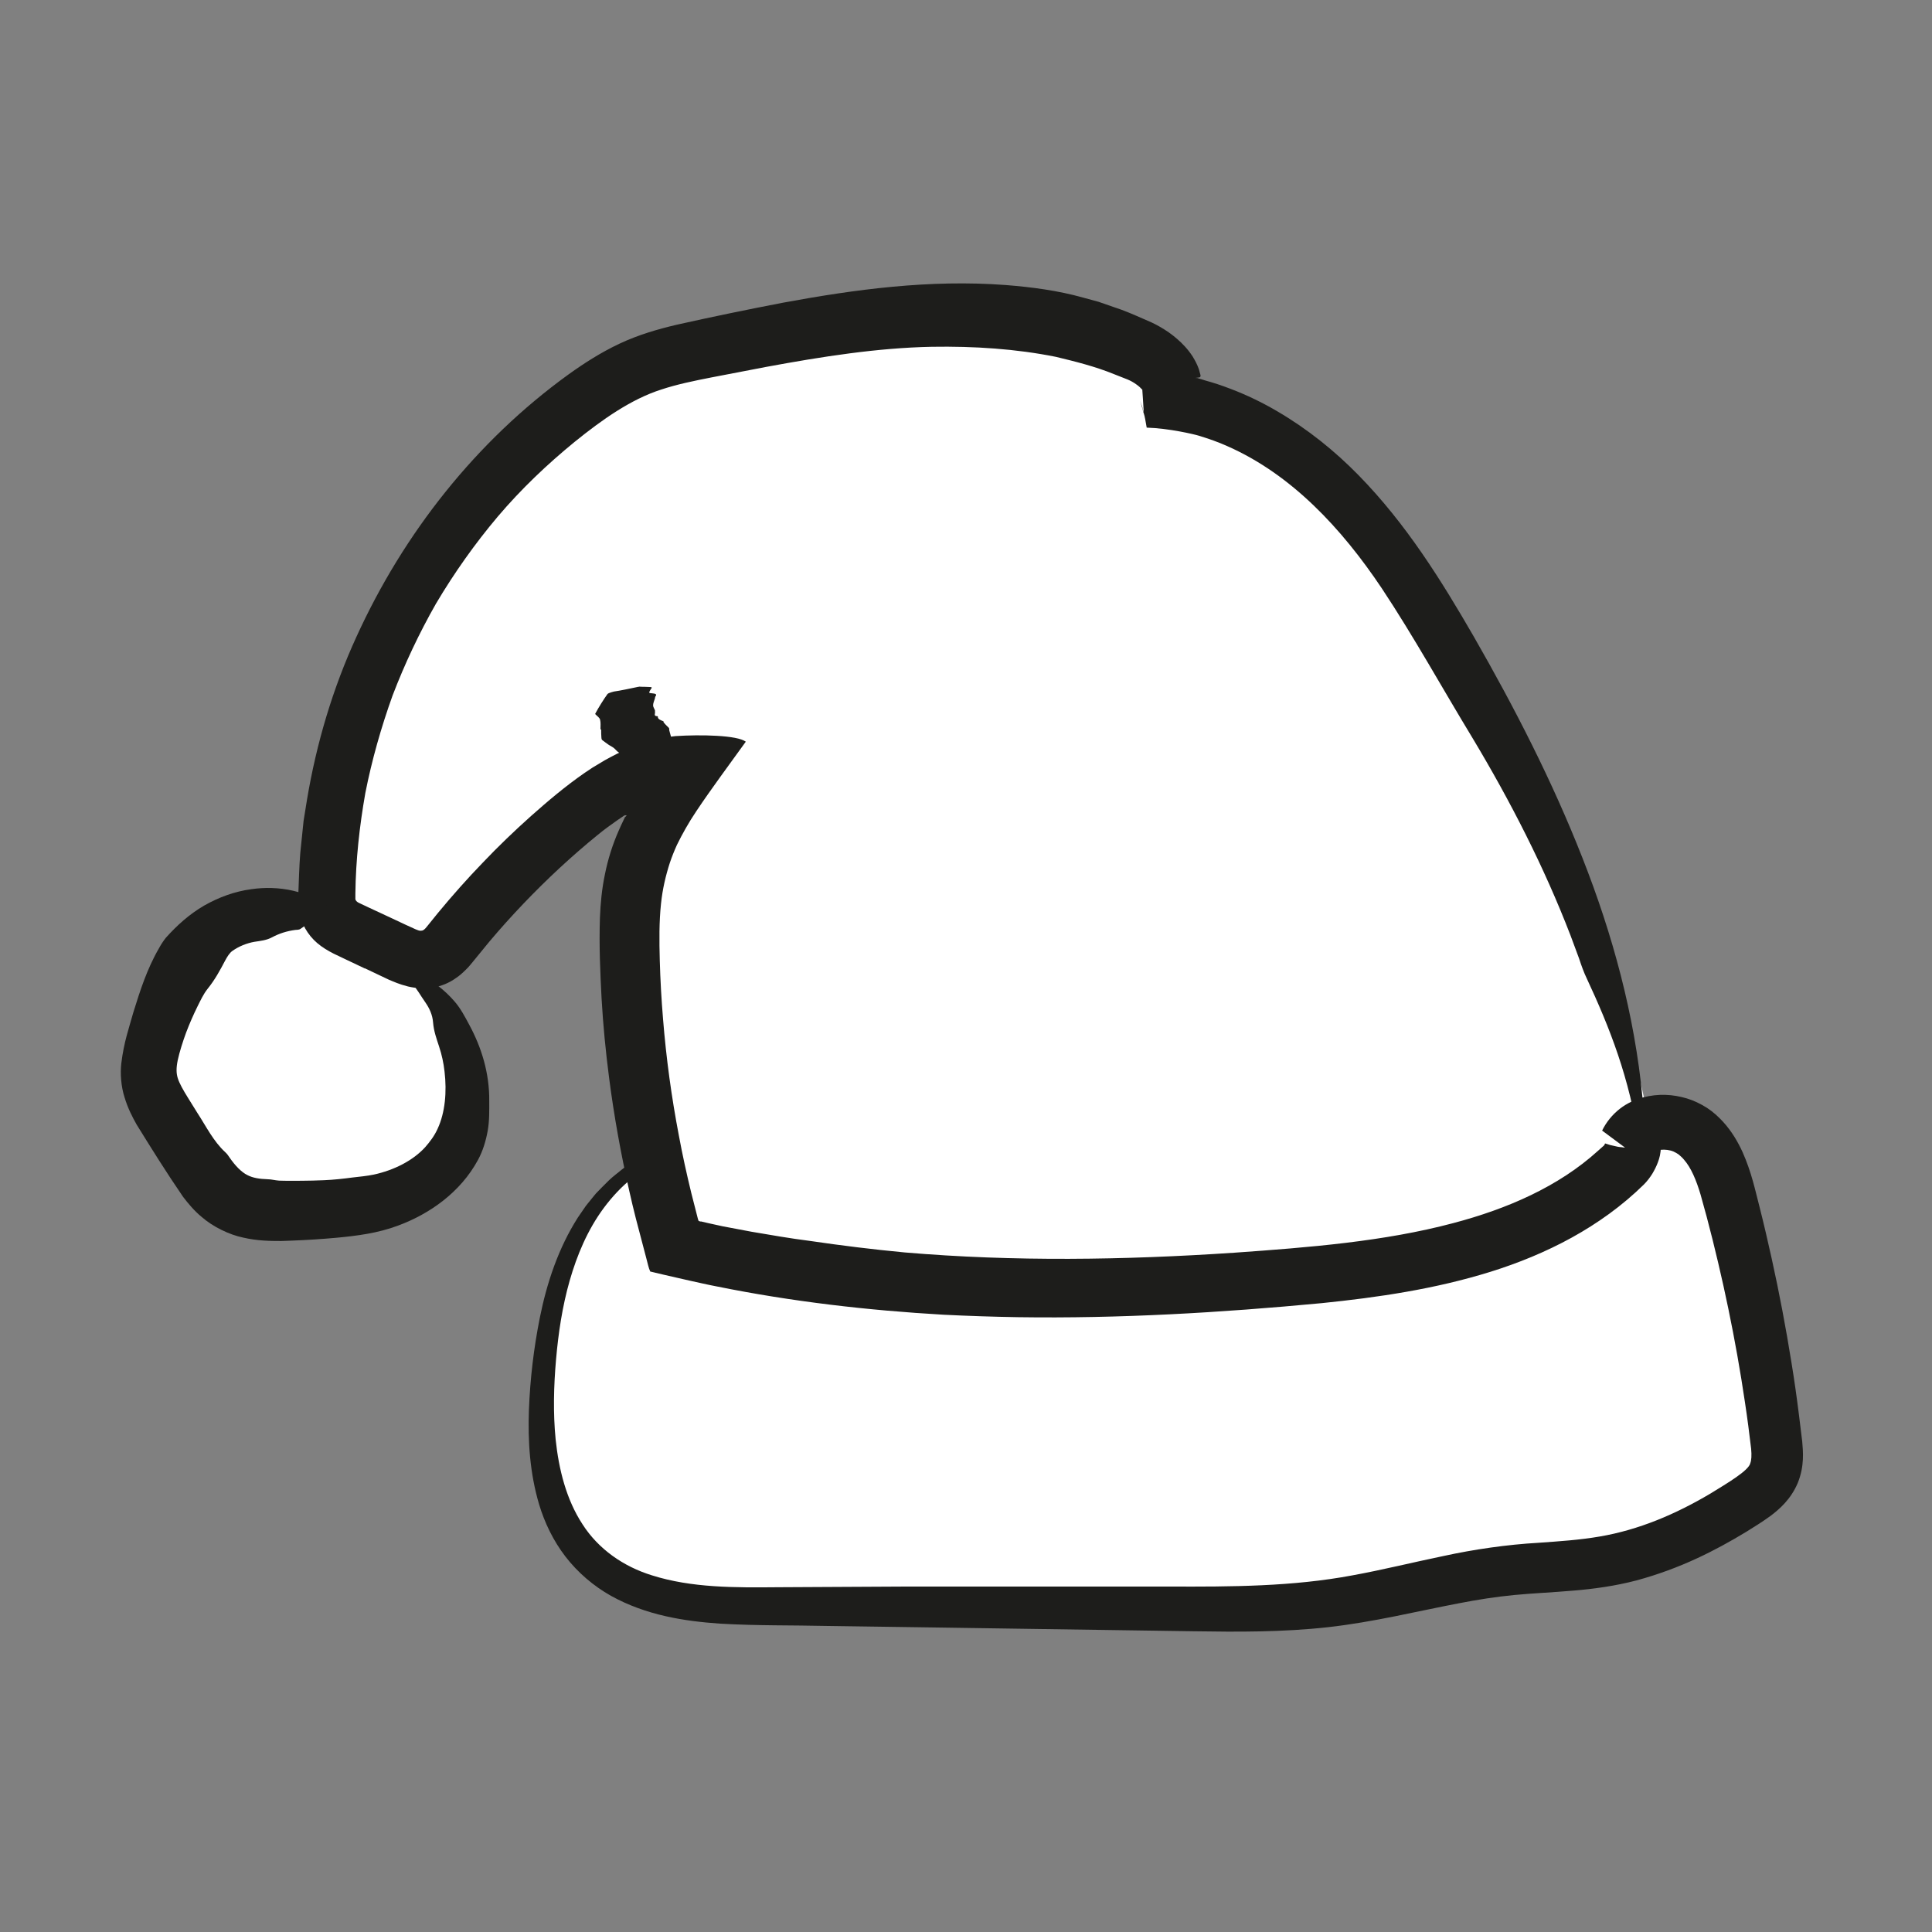 <?xml version="1.0" encoding="UTF-8"?>
<svg id="a" data-name="Ebene 1" xmlns="http://www.w3.org/2000/svg" viewBox="0 0 141.73 141.73">
  <rect x="0" y="0" width="141.73" height="141.73" fill="#808080" stroke="none"/>
  <defs>
    <style>
      .b {
        fill: #fff;
      }

      .c {
        fill: #1d1d1b;
      }
    </style>
  </defs>
  <polygon class="b" points="24.16 64.89 29.1 45.53 42.78 29.25 68.58 23.04 86.02 28 89.54 30.34 103.01 41.65 113.48 60.13 120.35 79.39 121.11 82.81 125.24 82.81 127.88 93.68 130.7 109.13 118.72 113.84 89.85 118.73 67.64 117.5 45.5 116.28 41.81 111.21 39.22 103.67 39.97 96.89 41.95 91.81 44.35 87.72 46.79 85.55 46.98 70.88 47.74 56.75 35.36 65.51 31.22 71.55 32.96 74.96 34.04 80.38 30.28 87.29 19.64 88.96 12.82 84.33 11.45 78.45 13.52 69.69 18.56 66.16 25.81 66.35 24.16 64.89"/>
  <g>
    <path class="c" d="M26.73,71.03l-1.35-.64-.69-.33-.21-.1-.32-.17c-.21-.12-.41-.24-.6-.38-.77-.55-1.34-1.36-1.55-2.28-.11-.46-.13-.94-.13-1.42l.03-.79c.04-1.05,.07-2.1,.2-3.14l.16-1.56,.25-1.55c.69-4.13,1.89-8.17,3.63-11.96,3.46-7.59,8.78-14.35,15.58-19.26,1.13-.81,2.36-1.6,3.72-2.24,1.38-.65,2.81-1.06,4.16-1.38,2.68-.6,5.21-1.12,7.86-1.63,5.26-.97,10.72-1.71,16.31-1.29,1.89,.15,3.82,.4,5.67,.92l1.14,.31,1.12,.39c.76,.24,1.48,.56,2.21,.88l.55,.24c.19,.09,.45,.22,.65,.34,.43,.25,.84,.53,1.24,.88,.39,.34,.78,.74,1.13,1.28,.17,.28,.34,.59,.46,.94l.12,.44s0,.02,0,.04c0,.07-.04,.12-.12,.12l-.22,.03c-.07,0,0,0,.01,.01h.09s.19,.06,.19,.06l.14,.04,.25,.08c.63,.17,1.25,.38,1.85,.61,1.21,.46,2.37,1.02,3.47,1.67,2.2,1.29,4.19,2.89,5.93,4.67,3.5,3.57,6.08,7.73,8.45,11.83,2.99,5.21,5.76,10.6,7.97,16.23,2.22,5.63,3.83,11.54,4.41,17.6,.12,.99,.13,1.98,.14,2.95,.01,.72-.27,1-.38,.35-.72-4.78-2.15-8.4-3.86-12.07-.19-.39-.38-.91-.56-1.46-.2-.55-.42-1.13-.62-1.67-1.93-5.01-4.4-9.83-7.17-14.45-2.23-3.67-4.33-7.48-6.66-10.99-2.96-4.43-6.64-8.37-11.32-10.44-.68-.31-1.38-.55-2.09-.77-.39-.12-2.23-.55-3.85-.6l-.11-.62c-.04-.22-.06-.27-.1-.41l-.09-.37-.04-.18-.04-.1-.11-.3,.12,.38,.12,.45s.02,.1,.02,.1v-.3s-.05-.81-.05-.81l-.04-.59s0-.02,.01-.02h0s0-.01,0-.01h0c.11-.04-.24,.09,.24-.09h0s-.05,.02-.05,.02c-.06,.02-.16,.06-.19,.08,0,0,0,0,0,0l-.04-.04c-.07-.08-.22-.23-.41-.36-.19-.14-.42-.27-.64-.36l-.99-.39c-1.37-.56-2.81-.92-4.26-1.27-2.93-.59-6-.79-9.12-.74-3.98,.08-8.05,.72-12.11,1.47l-4.01,.77c-1.33,.26-2.59,.52-3.73,.9-2.19,.7-4.3,2.18-6.35,3.84-2.02,1.65-3.92,3.46-5.62,5.46-1.69,2-3.21,4.15-4.55,6.41-1.23,2.16-2.29,4.41-3.18,6.73-.84,2.34-1.52,4.73-2,7.16-.43,2.44-.7,4.91-.73,7.38v.28s0,.07,0,.1c0,.07,.04,.13,.09,.18,.05,.05,.1,.08,.16,.11l.74,.35,1.76,.82c.56,.26,1.24,.59,1.66,.77l.18,.07,.06,.02s.08,.02,.12,.02c.08,0,.17-.01,.23-.06,.04-.02,.07-.05,.1-.08l.05-.05,.15-.18,.76-.94c1.05-1.27,2.14-2.5,3.28-3.68,1.14-1.2,2.33-2.34,3.56-3.44,1.23-1.09,2.5-2.17,3.93-3.16l.57-.38,.9-.54c.6-.33,1.21-.65,1.81-.89,1.2-.49,2.34-.77,3.37-.88,1.85-.12,4.53-.07,5.16,.41-1.19,1.66-2.51,3.42-3.63,5.1-.56,.83-1.05,1.71-1.42,2.47-.2,.44-.37,.87-.52,1.31-.31,.96-.54,1.94-.65,3.01-.14,1.31-.13,2.71-.09,4.15,.04,1.44,.12,2.88,.24,4.31,.23,2.87,.62,5.72,1.16,8.54,.26,1.41,.57,2.81,.91,4.21l.49,1.92,.05,.14s.09,.03,.13,.04h.07s.51,.12,.51,.12c.35,.07,.7,.16,1.05,.23l2.12,.4c1.42,.24,2.83,.49,4.26,.67,2.31,.34,4.65,.63,6.99,.85,8,.68,16.08,.56,24.15,.02,5.52-.39,10.99-.82,16.07-2.17,3.98-1.05,7.73-2.68,10.62-5.3l.46-.41s0,0,.01-.02c.02-.03,.05-.09,.05-.11,.03,0-.07-.03,.13,.03,.17,.06,.34,.11,.52,.14,.18,.05,.38,.09,.58,.1,.18,.04,.38,.03,.54,.03,.35,0,.49-.18,.43-.08,0,0-.01,.23,.06,.31,.05,.19,.13,.38,.25,.54l-2.72-2.02c.3-.62,.76-1.18,1.3-1.6,.54-.42,1.12-.67,1.69-.83,1.14-.3,2.21-.23,3.22,.07,.51,.15,1,.39,1.48,.69,.51,.34,.83,.65,1.17,1.01,.65,.71,1.1,1.49,1.44,2.23,.67,1.51,.93,2.81,1.25,4.04,.32,1.26,.61,2.52,.89,3.78,.56,2.53,1.04,5.07,1.45,7.63,.21,1.28,.39,2.56,.55,3.84l.24,1.96c.06,.73,.17,1.78-.32,3.01-.51,1.22-1.36,1.95-2.01,2.44-.68,.49-1.18,.79-1.77,1.16-1.15,.7-2.35,1.36-3.6,1.94-1.42,.66-2.91,1.21-4.46,1.63-1.56,.41-3.17,.63-4.66,.75-1.5,.13-2.94,.19-4.3,.32-1.35,.13-2.7,.34-4.08,.61-3.05,.58-6.21,1.37-9.58,1.75-3.34,.37-6.63,.35-9.83,.3l-19.14-.28-7.77-.11c-2.6-.06-5.14-.01-7.88-.17-2.61-.18-5.41-.61-7.99-2.04-1.28-.72-2.44-1.71-3.34-2.88-.9-1.17-1.53-2.49-1.93-3.82-.69-2.32-.83-4.66-.75-6.93,.09-2.29,.35-4.51,.8-6.77,.51-2.53,1.34-5.07,2.79-7.35l.57-.83c.1-.14,.21-.26,.32-.4,.15-.18,.29-.37,.44-.54,.31-.33,.63-.64,.94-.95,.32-.31,.66-.55,.98-.82,.33-.27,.68-.52,1.02-.78,.08-.05,.17-.16,.25-.17l.18,.27,.35,.53c.23,.36,.46,.7,.69,1.07l.67,1.16c.13,.23,.27,.47,.4,.71,.09,.17,.18,.34,.27,.51,.17,.34,.33,.67,.46,.96,.16,.37,.16,.63,.11,.75-.03,.07-.3-.19-.48-.43-.43-.59-.83-1.15-1.3-1.89l-.86-1.34-.42-.64-.21-.32-.03-.04s-.03,.02-.04,.03l-.08,.07-.16,.13c-.85,.67-1.56,1.44-2.17,2.26-1.19,1.61-1.96,3.45-2.5,5.33-.54,1.89-.83,3.84-1,5.79-.17,1.95-.22,3.92-.03,5.85,.23,2.2,.78,4.41,1.97,6.23,1.17,1.83,3.02,3.11,5.1,3.75,2.91,.92,6.07,.9,9.24,.87l9.55-.05c6.37,0,12.74,0,19.13,0,4.59,.02,9.1,0,13.46-.82,2.2-.4,4.41-.95,6.68-1.42,2.25-.49,4.68-.84,6.97-.97,1.55-.11,3.05-.21,4.49-.46,1.42-.24,2.82-.65,4.18-1.19,1.36-.54,2.68-1.21,3.96-1.97,1.22-.75,2.8-1.68,2.91-2.22,.08-.2,.11-.57,.06-1.07l-.21-1.69c-.15-1.15-.33-2.29-.51-3.43-.37-2.28-.81-4.56-1.31-6.82-.5-2.25-1.06-4.53-1.68-6.7-.31-1.04-.69-1.96-1.21-2.55-.12-.15-.27-.28-.4-.39-.11-.07-.23-.15-.37-.21-.28-.12-.63-.16-.92-.13-.42,.06-.56,.21-.61,.32l-2.32-2.18c.14-.07,.28-.14,.44-.2,.14-.04,.28-.07,.43-.09,.08,0,.13-.01,.23-.01,.12,0,.25,.02,.38,.05,.26,.06,.48,.15,.72,.35,.24,.19,.42,.44,.48,.58,.08,.15,.17,.4,.18,.49,.02,.11,.04,.22,.05,.33,.01,.2,0,.31-.01,.46l-.05,.32c-.04,.18-.09,.35-.15,.5-.11,.3-.25,.57-.41,.84-.17,.27-.38,.55-.62,.79-3.18,3.12-7.18,5.13-11.25,6.4-4.08,1.27-8.26,1.88-12.38,2.3-7.41,.7-14.82,1.14-22.29,1.03-1.82-.03-3.63-.09-5.45-.18-5.56-.32-11.12-.96-16.61-2.07-.69-.13-1.37-.29-2.06-.44l-1.88-.43-.97-.23c-.13-.27-.19-.63-.28-.94l-.77-2.93c-.17-.68-.34-1.36-.49-2.05-.62-2.74-1.12-5.51-1.48-8.3-.25-1.93-.44-3.87-.55-5.81-.1-1.96-.19-3.85-.12-5.93,.04-1.04,.14-2.11,.37-3.2,.22-1.1,.57-2.2,1.01-3.19,.11-.25,.22-.5,.34-.74l.1-.21v-.02s.04-.03,.04-.03l.06-.06c.05-.04,.03-.06,0-.06-.03,0-.07,0-.12,.02,.36-.26-1.11,.71-1.95,1.41-.94,.76-1.9,1.6-2.81,2.44-1.83,1.7-3.56,3.51-5.17,5.42l-1.21,1.48-.2,.24c-.08,.1-.2,.23-.31,.33-.22,.22-.45,.43-.71,.6-.5,.36-1.08,.6-1.69,.7-.61,.1-1.23,.06-1.83-.08-.67-.17-1.02-.34-1.39-.49l-1.79-.85-.02,.03Z"/>
    <path class="c" d="M44.05,53.51c0-.24,.03-.5-.03-.72-.04-.15-.21-.25-.32-.37-.02-.02-.05-.04-.03-.07,.14-.26,.29-.52,.45-.77,.13-.22,.29-.44,.44-.66,.01-.02,.05-.04,.1-.07,.03-.02,.32-.11,.38-.12,.44-.06,1.14-.21,1.76-.34,.13-.03,.16-.02,.2-.01,.23,0,.44,.01,.68,.02,.19,0,.13,.08,.07,.15-.07,.1-.12,.19-.12,.26,0,.04,.11,.04,.2,.05,.25,.02,.37,.07,.27,.2-.06,.08-.04,.13-.06,.19-.05,.16-.13,.34-.13,.49,0,.14,.1,.25,.14,.38,.01,.04-.01,.09,0,.13,.02,.11-.12,.28,.17,.29,.04,0,.04,.02,.04,.04-.02,.17,.2,.25,.4,.33,.04,.02,0,.06,.03,.09,.07,.09,.15,.17,.23,.25,.05,.06,.12,.1,.16,.17,.03,.05,0,.12,.02,.17,.04,.17,.1,.34,.14,.51,.02,.07,0,.16,0,.25,0,.18,0,.36,0,.54,0,.07,0,.14,.03,.21,.03,.06,.03,.13-.17,.29-.18,.14-.22,.23-.22,.29,0,.07-.13,.2-.21,.31-.01,.02-.06,.05-.13,.09-.05,.02-.17,.09-.26,.14-.05,.02-.15,.06-.17,.07-.06,.02-.12,.03-.14,.03-.26,0-.54,.02-.77,0-.13,0-.17-.06-.27-.08-.28-.06-.53-.15-.65-.29-.04-.05-.19-.06-.26-.1-.07-.04-.14-.08-.15-.14-.06-.21-.26-.37-.48-.51-.14-.09-.22-.21-.34-.31-.09-.08-.22-.14-.33-.21-.03-.02-.06-.04-.08-.05-.15-.11-.31-.22-.45-.33-.05-.04-.06-.09-.07-.15-.02-.21-.02-.43-.02-.64h-.03Z"/>
    <path class="c" d="M10.03,82.51c-.31-.55-.65-1.2-.89-2-.26-.8-.33-1.76-.24-2.51,.19-1.56,.55-2.54,.89-3.76,.48-1.54,.99-3.16,1.88-4.69,.14-.26,.31-.52,.5-.76,.82-.91,1.7-1.71,2.81-2.36,1.09-.62,2.26-1.04,3.46-1.2,2-.29,4.2,.11,5.79,1.43,.12,.11,.23,.25,.33,.38,.07,.1-.09,.35-.21,.34-.86-.12-1.68,.3-2.29,.75-.14,.1-.27,.07-.4,.09-.61,.08-1.18,.26-1.7,.54-.41,.22-.83,.26-1.29,.33-.57,.1-1.14,.33-1.61,.66-.23,.16-.4,.45-.55,.73-.38,.72-.74,1.39-1.28,2.06-.31,.39-.52,.85-.75,1.31-.3,.61-.58,1.25-.83,1.91-.24,.65-.48,1.41-.61,2.01-.12,.58-.11,.97,0,1.32,.12,.39,.4,.88,.76,1.46l.69,1.11c.64,.98,1.16,2.06,2.04,2.87,.12,.11,.22,.24,.3,.37,.43,.63,.89,1.09,1.31,1.3,.4,.21,.88,.29,1.51,.31,.25,0,.52,.08,.82,.1,.49,.02,1.07,.01,1.64,.01,.56,0,1.11-.02,1.65-.04,.73-.03,1.43-.11,2.11-.2,.53-.06,1.05-.11,1.54-.21,1.53-.33,2.9-1.05,3.77-2,.35-.4,.69-.84,.93-1.38,.54-1.17,.68-2.68,.5-4.19-.07-.62-.2-1.23-.4-1.83-.19-.58-.39-1.13-.44-1.76-.04-.56-.27-1.05-.57-1.48-.34-.48-.63-1.02-1.04-1.47-.06-.07-.11-.17-.13-.28-.01-.07,.04-.2,.09-.3,.03-.05,.12-.11,.17-.11,.11,0,.23,.01,.33,.05,1.01,.44,1.96,1.16,2.73,2.05,.44,.51,.76,1.12,1.08,1.72,.9,1.66,1.48,3.56,1.46,5.56,0,.71,.02,1.45-.11,2.19-.13,.73-.35,1.48-.72,2.16-1.28,2.36-3.53,3.95-5.86,4.81-1.49,.56-3.02,.75-4.5,.89-1.11,.1-2.2,.17-3.26,.21l-.79,.03c-.84,0-1.77-.01-2.81-.25-1.02-.21-2.21-.79-3.03-1.5-.58-.48-1.01-1.01-1.38-1.49-1.22-1.78-2.28-3.48-3.4-5.29h-.03Z"/>
  </g>
</svg>